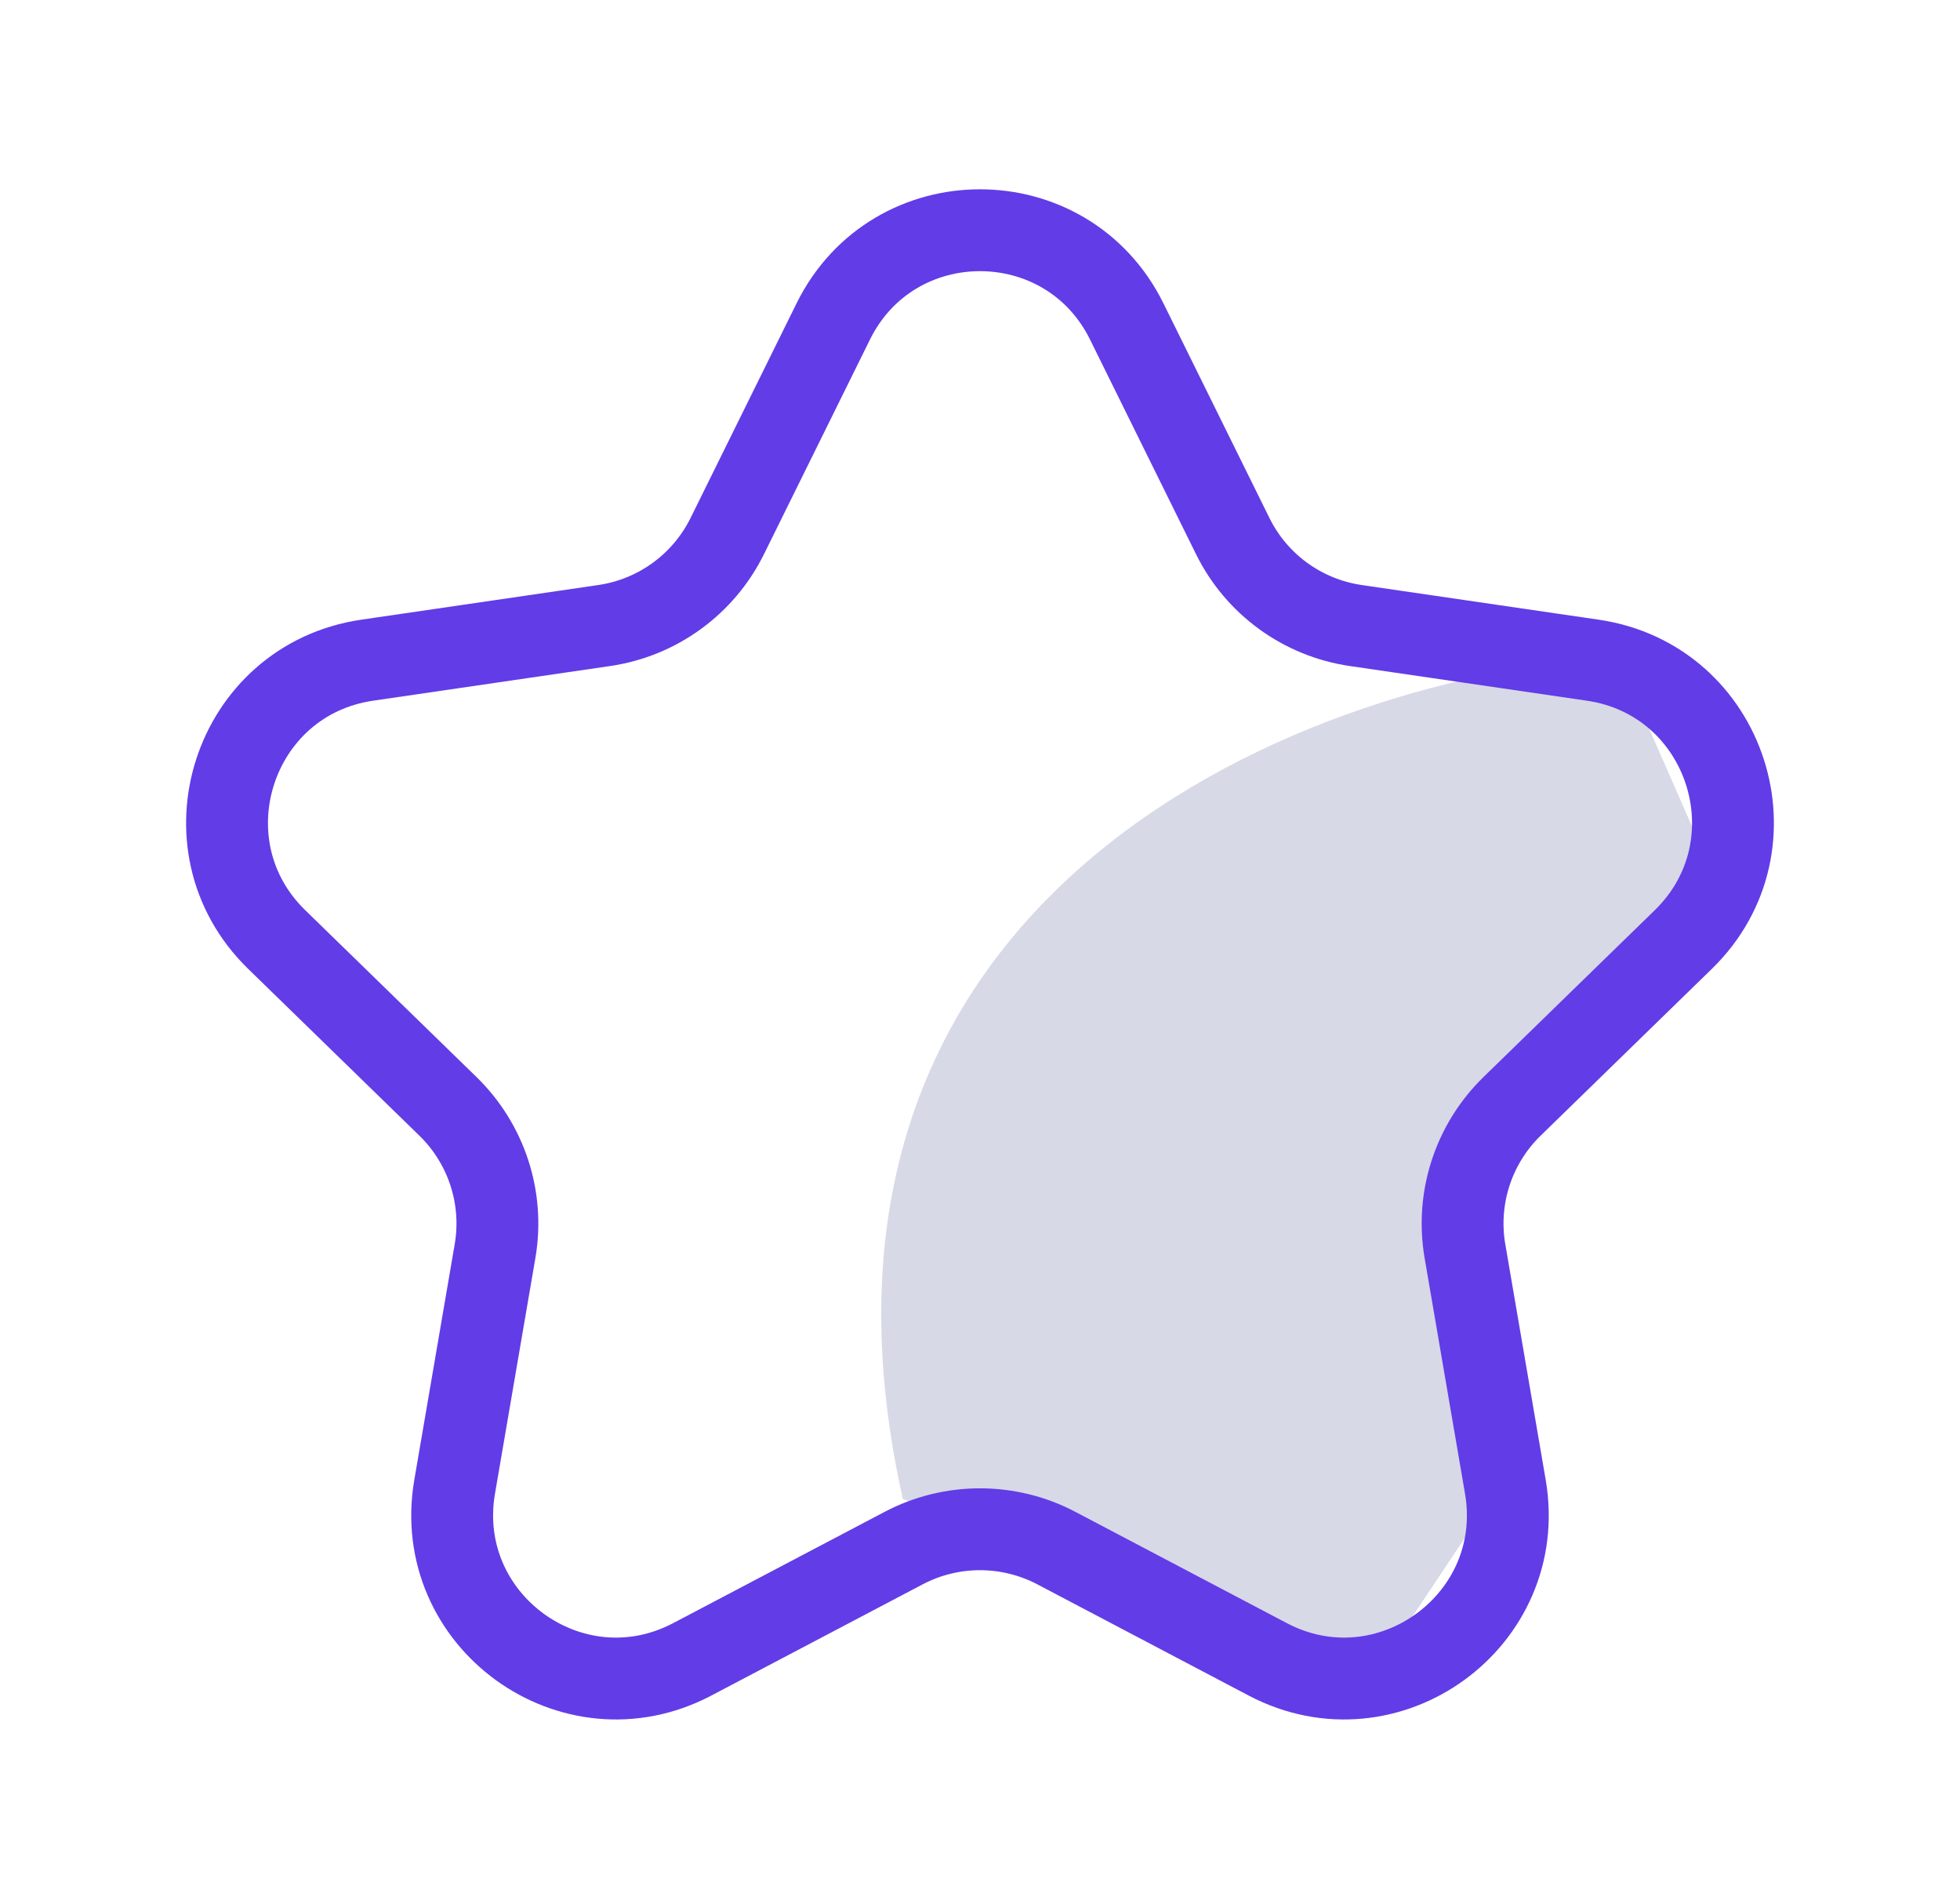 <svg width="25" height="24" viewBox="0 0 25 24" fill="none" xmlns="http://www.w3.org/2000/svg">
<path d="M11.516 19.117C9.753 11.237 16.871 8.59 20.636 8.384L21.876 11.208L18.707 14.652L19.19 18.854L17.674 21.127L16.228 20.713L11.516 19.117Z" fill="#D7D9E6"/>
<path d="M10.628 4.1C11.394 2.548 13.606 2.548 14.372 4.1L15.723 6.835C16.026 7.451 16.614 7.878 17.293 7.977L20.316 8.419C22.028 8.669 22.71 10.774 21.471 11.981L19.287 14.108C18.794 14.588 18.569 15.279 18.686 15.957L19.201 18.96C19.493 20.666 17.703 21.966 16.171 21.161L13.472 19.741C12.864 19.422 12.136 19.422 11.528 19.741L8.829 21.161C7.297 21.966 5.507 20.666 5.799 18.96L6.314 15.957C6.431 15.279 6.206 14.588 5.713 14.108L3.529 11.981C2.29 10.774 2.972 8.669 4.684 8.419L7.707 7.977C8.386 7.878 8.973 7.451 9.277 6.835L10.628 4.1Z" stroke="#623CE7" stroke-width="1.044" stroke-linecap="round" stroke-linejoin="round"/>
</svg>
